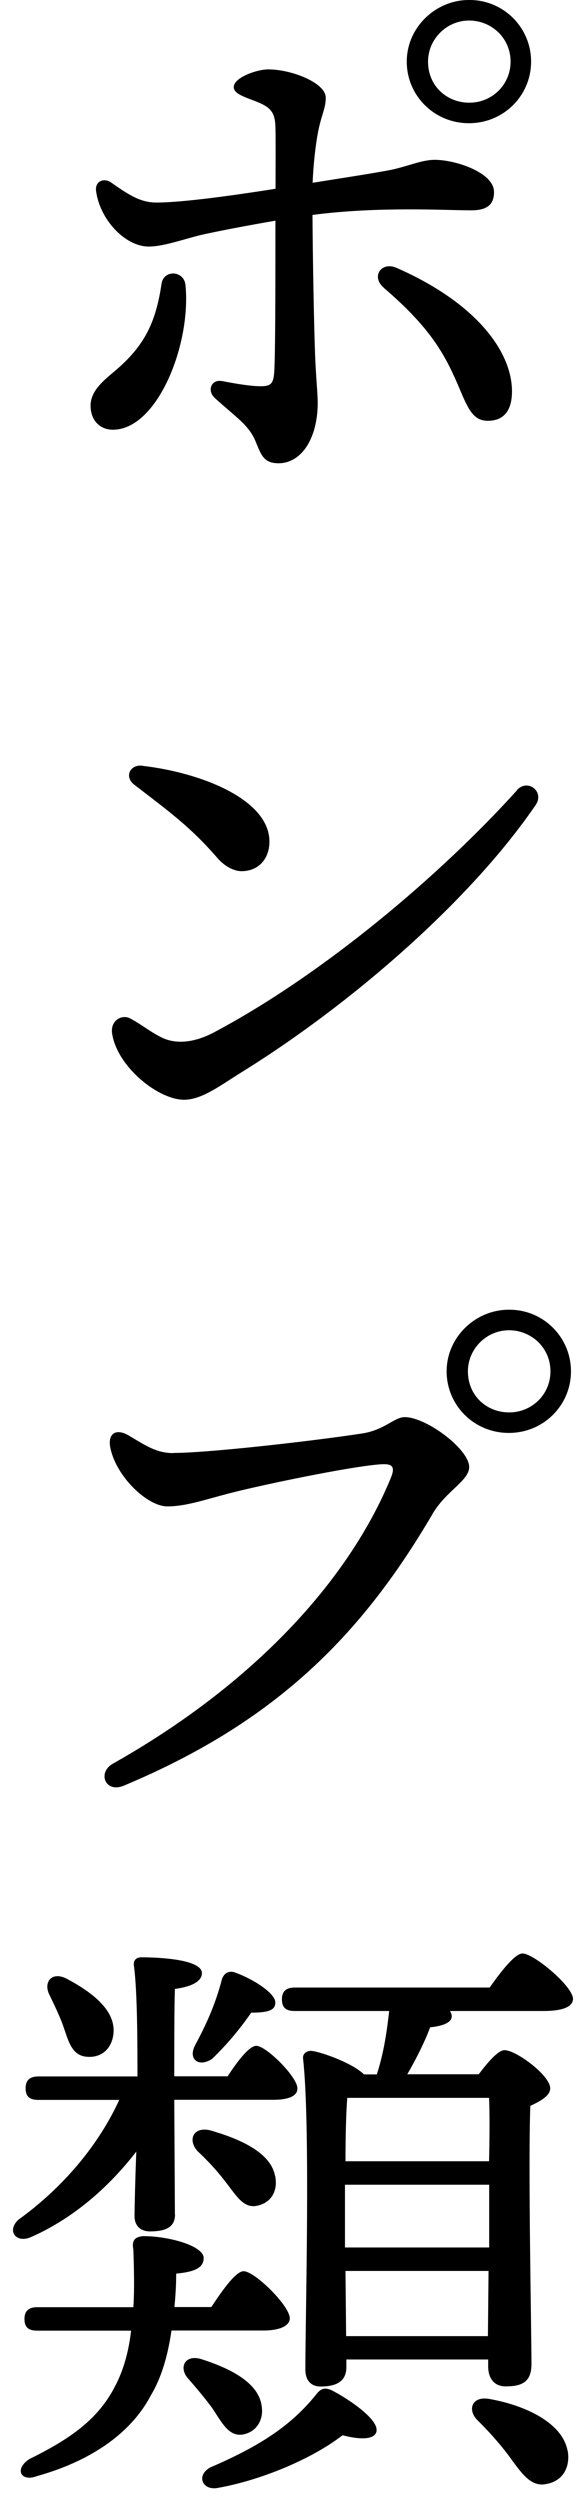 <?xml version="1.0" encoding="UTF-8"?>
<svg id="_レイヤー_1" data-name="レイヤー 1" xmlns="http://www.w3.org/2000/svg" width="46" height="196" viewBox="0 0 46 196">
  <defs>
    <style>
      .cls-1 {
        stroke-width: 0px;
      }
    </style>
  </defs>
  <path class="cls-1" d="m12.68,22.25c.17-1.14,1.77-1.05,1.88.1.46,4.62-2.19,11.34-5.7,11.34-1.02,0-1.75-.74-1.75-1.89,0-1.08.88-1.86,1.83-2.65,2.38-1.99,3.28-3.81,3.74-6.9h0Zm4.73,7.62c1.19.23,2.28.41,3.05.41s.99-.18,1.06-1.03c.1-1.17.1-7.36.1-11.95-2.01.35-3.95.71-5.57,1.06-1.39.3-3.13.97-4.37.97-1.89,0-3.86-2.16-4.14-4.37h0c-.09-.74.6-1.06,1.2-.64,1.38.97,2.3,1.56,3.54,1.56,2.14,0,6.42-.62,9.35-1.08,0-1.81.02-3.93-.01-4.9-.05-1.15-.41-1.52-1.61-1.98-.97-.37-1.66-.6-1.66-1.1,0-.73,1.79-1.38,2.71-1.38,1.84,0,4.51,1.06,4.51,2.21,0,.92-.36,1.33-.64,2.9-.16.89-.33,2.31-.39,3.78,2.18-.35,4.36-.68,5.93-.97,1.46-.27,2.57-.83,3.66-.83,1.6,0,4.65.98,4.65,2.53,0,.99-.56,1.43-1.79,1.43-2.03,0-7.27-.32-12.46.36.02,3.5.12,8.67.2,10.87.06,1.71.21,3.14.21,3.86,0,2.75-1.25,4.74-3.08,4.74-1.2,0-1.38-.72-1.82-1.77-.54-1.25-1.51-1.83-3.17-3.34-.64-.58-.3-1.5.57-1.33h0Zm12.71-7.32c-1.02-.88-.17-2.07,1.01-1.55,6.29,2.76,9.06,6.59,9.06,9.69,0,1.43-.59,2.3-1.89,2.3-1.01,0-1.45-.67-2.1-2.22-1.16-2.76-2.18-4.87-6.09-8.22ZM36.86,0c2.67,0,4.83,2.16,4.83,4.83s-2.16,4.83-4.88,4.83-4.88-2.16-4.88-4.83,2.25-4.83,4.88-4.83h.05Zm0,8.05c1.72,0,3.22-1.37,3.22-3.22s-1.5-3.22-3.26-3.22-3.22,1.46-3.22,3.22c0,1.93,1.5,3.22,3.22,3.22h.04Z"/>
  <path class="cls-1" d="m40.58,61.94c.83-.92,2.19.11,1.47,1.17-5.25,7.67-14.71,15.77-23.1,20.96-1.59.98-3.08,2.15-4.5,2.15-2.03,0-5.26-2.59-5.65-5.2-.15-1.01.76-1.53,1.43-1.17.87.46,1.68,1.13,2.55,1.53.98.45,2.37.43,4.03-.45,8.63-4.58,17.79-12.35,23.78-18.98h0Zm-29.39-1.9c4.64.54,9.96,2.65,9.96,5.94,0,1.38-.89,2.32-2.18,2.32-.59,0-1.31-.35-1.91-1.04-2.14-2.47-3.85-3.68-6.52-5.74-.8-.61-.35-1.61.65-1.49h0Z"/>
  <path class="cls-1" d="m13.6,113.91c2.72,0,10.85-.92,14.84-1.53,1.75-.27,2.51-1.28,3.33-1.28,1.7,0,5.06,2.52,5.06,3.91,0,1.08-1.81,1.86-2.87,3.67-5.68,9.71-12.51,16.4-24.23,21.31-1.48.62-2.1-1.03-.87-1.72,10.94-6.16,18.46-14.26,21.81-22.38.43-1.03.03-1.16-.93-1.08-2.48.21-8.94,1.56-11.44,2.19-2.15.54-3.65,1.1-5.17,1.1s-3.96-2.25-4.46-4.55c-.25-1.16.43-1.6,1.43-1.01,1.33.78,2.16,1.38,3.5,1.38h0Zm26.39-11.23c2.67,0,4.83,2.16,4.83,4.83s-2.16,4.83-4.88,4.83-4.88-2.16-4.88-4.83,2.25-4.83,4.88-4.83h.05Zm0,8.05c1.72,0,3.22-1.37,3.22-3.22s-1.5-3.22-3.26-3.22-3.22,1.46-3.22,3.22c0,1.93,1.5,3.22,3.22,3.22h.04Z"/>
  <path class="cls-1" d="m13.74,173.61c0,1.01-.74,1.33-1.98,1.33-.69,0-1.2-.41-1.2-1.2,0-.55.05-2.81.14-5.06-2.02,2.62-4.78,5.15-8.19,6.67-1.24.6-2.02-.46-1.06-1.33,3.63-2.62,6.35-5.98,7.91-9.39H3.02c-.6,0-1.01-.18-1.01-.92,0-.69.41-.92,1.01-.92h7.77c0-2.35,0-6.67-.28-8.7-.05-.41.18-.64.6-.64,1.47,0,4.74.18,4.74,1.24,0,.64-.78,1.06-2.12,1.24-.05,1.15-.05,4.69-.05,6.85h4.19c.78-1.2,1.7-2.39,2.25-2.39.78,0,3.22,2.44,3.22,3.31.05.64-.74.92-1.84.92h-7.82l.05,8.97Zm-.28,9.11c-.28,1.93-.78,3.68-1.61,5.06-1.66,3.17-5.01,5.25-8.97,6.35-1.2.46-1.79-.51-.6-1.33,3.17-1.56,5.38-3.08,6.72-5.66.69-1.29,1.1-2.76,1.29-4.42H2.93c-.6,0-1.01-.18-1.01-.92,0-.69.41-.92,1.01-.92h7.54c.09-1.43.05-2.9,0-4.51-.14-.69.09-1.01.78-1.06,1.98,0,4.69.74,4.74,1.7,0,.78-.69,1.1-2.16,1.24,0,.87-.05,1.75-.14,2.62h2.9c.87-1.33,1.93-2.81,2.53-2.81.87,0,3.59,2.67,3.63,3.68,0,.64-.87.97-2.07.97h-7.22Zm-9.57-26.31c-.51-.97.14-1.89,1.33-1.29,2.07,1.1,3.91,2.53,3.68,4.37-.14,1.15-.97,1.89-2.16,1.75-1.15-.14-1.38-1.29-1.79-2.44-.28-.78-.69-1.61-1.06-2.39Zm12.74,32.34c-.55-.74-1.2-1.52-1.84-2.25-.78-.83-.32-1.93.97-1.56,2.48.78,4.55,1.93,4.78,3.68.18,1.1-.41,2.07-1.52,2.25-1.1.14-1.61-.97-2.39-2.12Zm4.97-18.17c.23,1.15-.28,2.12-1.43,2.35-1.1.23-1.66-.87-2.58-2.02-.6-.78-1.33-1.56-2.07-2.25-.78-.83-.41-1.93.92-1.66,2.62.74,4.83,1.84,5.15,3.59Zm-6.3-10.21c.87-1.61,1.61-3.22,2.12-5.2.14-.41.46-.69.97-.55,1.56.55,3.27,1.7,3.22,2.39,0,.55-.46.78-1.89.78-.83,1.2-1.84,2.44-3.08,3.63-1.06.69-1.89,0-1.33-1.06Zm14.26,30.23c-.14.74-1.47.64-2.67.32-2.25,1.75-6.21,3.5-9.85,4.14-1.15.18-1.66-.97-.55-1.61,3.86-1.66,6.39-3.27,8.42-5.84.37-.41.64-.41,1.1-.23,1.52.78,3.73,2.35,3.54,3.22Zm8.88-34.78c.87-1.24,1.98-2.67,2.58-2.67.87,0,3.91,2.53,3.96,3.54,0,.64-.78.97-2.35.97h-7.31c.09.14.14.28.14.41,0,.55-.83.78-1.7.87-.32.92-1.06,2.44-1.79,3.68h5.61c.69-.92,1.52-1.89,2.02-1.89.92,0,3.59,1.98,3.59,2.99,0,.6-.78,1.01-1.56,1.38-.18,4.6.09,17.85.09,20.24,0,1.43-.78,1.75-2.02,1.75-1.06,0-1.38-.83-1.38-1.56v-.55h-11.13v.6c0,1.01-.64,1.52-2.02,1.52-.78,0-1.2-.51-1.2-1.33,0-4.14.41-19.14-.18-24.38-.05-.37.28-.64.69-.6.78.09,3.22.97,4.09,1.84h1.01c.55-1.7.78-3.31.97-4.97h-7.41c-.6,0-1.01-.18-1.01-.92,0-.69.41-.92,1.01-.92h15.32Zm-11.36,20.38h11.32v-4.92h-11.32v4.92Zm.18-11.73c-.09,1.1-.14,3.08-.14,4.97h11.27c.05-2.07.05-3.86,0-4.97h-11.13Zm11.04,18.68l.05-5.11h-11.23l.05,5.11h11.13Zm6.26,8.97c.23,1.29-.37,2.39-1.66,2.62-1.24.28-1.98-.87-2.99-2.25-.69-.92-1.56-1.89-2.44-2.76-.78-.78-.46-1.89.92-1.66,2.9.51,5.75,1.89,6.16,4.05Z"/>
</svg>